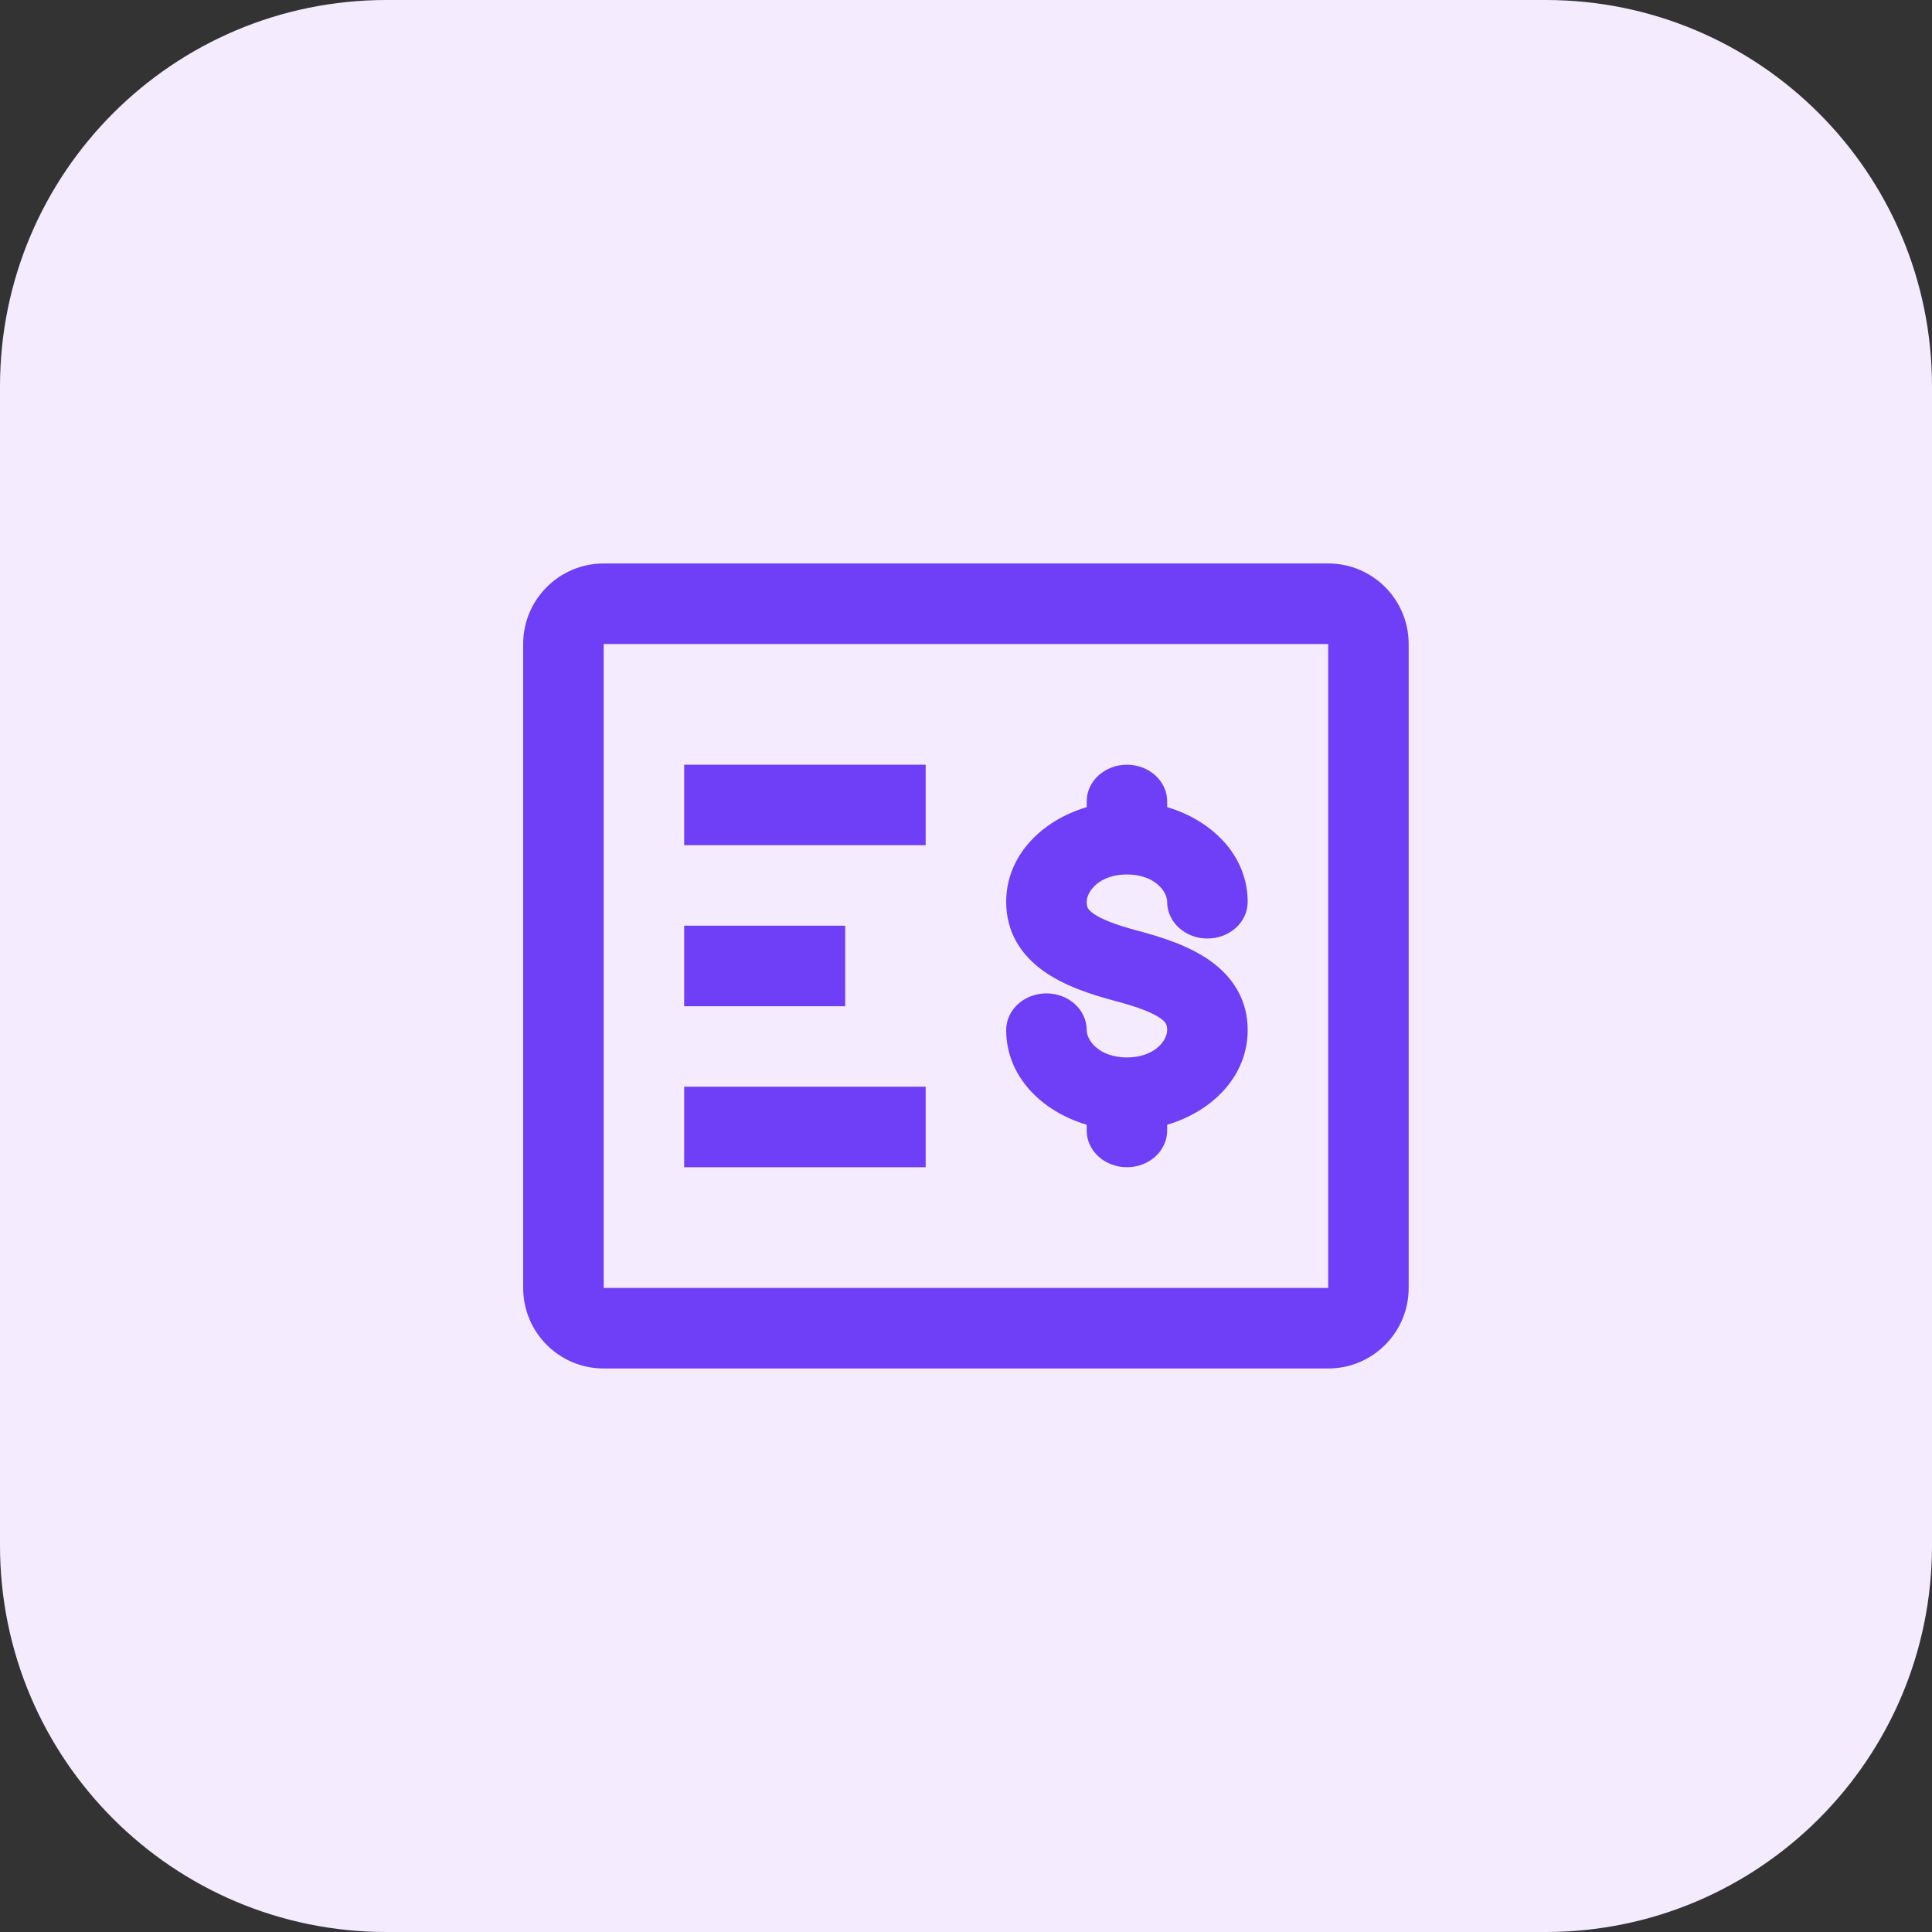 <svg width="40" height="40" viewBox="0 0 40 40" fill="none" xmlns="http://www.w3.org/2000/svg">
<rect x="0" y="0" width="40" height="40" fill="#333333" stroke="none"/>
<path d="M40 8C40 3.582 36.418 0 32 0H8C3.582 0 0 3.582 0 8V32C0 36.418 3.582 40 8 40H32C36.418 40 40 36.418 40 32V8Z" fill="#F4EBFF"/>
<path fill-rule="evenodd" clip-rule="evenodd" d="M10.832 13.333C10.832 12.412 11.578 11.666 12.499 11.666H27.499C28.419 11.666 29.165 12.412 29.165 13.333V26.666C29.165 27.587 28.419 28.333 27.499 28.333H12.499C11.578 28.333 10.832 27.587 10.832 26.666V13.333ZM12.499 13.333V26.666H27.499V13.333H12.499ZM24.165 21.325C24.165 21.547 23.9 21.893 23.332 21.893C22.764 21.893 22.499 21.547 22.499 21.325C22.499 20.907 22.126 20.567 21.665 20.567C21.205 20.567 20.832 20.907 20.832 21.325C20.832 22.29 21.572 23.012 22.499 23.287V23.408C22.499 23.827 22.872 24.166 23.332 24.166C23.792 24.166 24.165 23.827 24.165 23.408V23.287C25.092 23.012 25.832 22.29 25.832 21.325C25.832 20.702 25.526 20.225 25.053 19.89C24.629 19.589 24.082 19.409 23.565 19.272C23.082 19.144 22.796 19.027 22.636 18.914C22.567 18.865 22.539 18.828 22.526 18.805C22.514 18.785 22.499 18.748 22.499 18.674C22.499 18.452 22.764 18.105 23.332 18.105C23.9 18.105 24.165 18.452 24.165 18.674C24.165 19.092 24.538 19.431 24.999 19.431C25.459 19.431 25.832 19.092 25.832 18.674C25.832 17.709 25.092 16.986 24.165 16.711V16.59C24.165 16.172 23.792 15.833 23.332 15.833C22.872 15.833 22.499 16.172 22.499 16.59V16.711C21.572 16.986 20.832 17.709 20.832 18.674C20.832 19.297 21.138 19.774 21.611 20.109C22.035 20.409 22.582 20.59 23.099 20.727C23.582 20.855 23.868 20.971 24.028 21.084C24.097 21.134 24.125 21.17 24.138 21.193C24.15 21.214 24.165 21.251 24.165 21.325ZM14.165 17.499H19.165V15.833H14.165V17.499ZM17.499 20.833H14.165V19.166H17.499V20.833ZM14.165 24.166H19.165V22.499H14.165V24.166Z" fill="#6E3FF7"/>
</svg>
